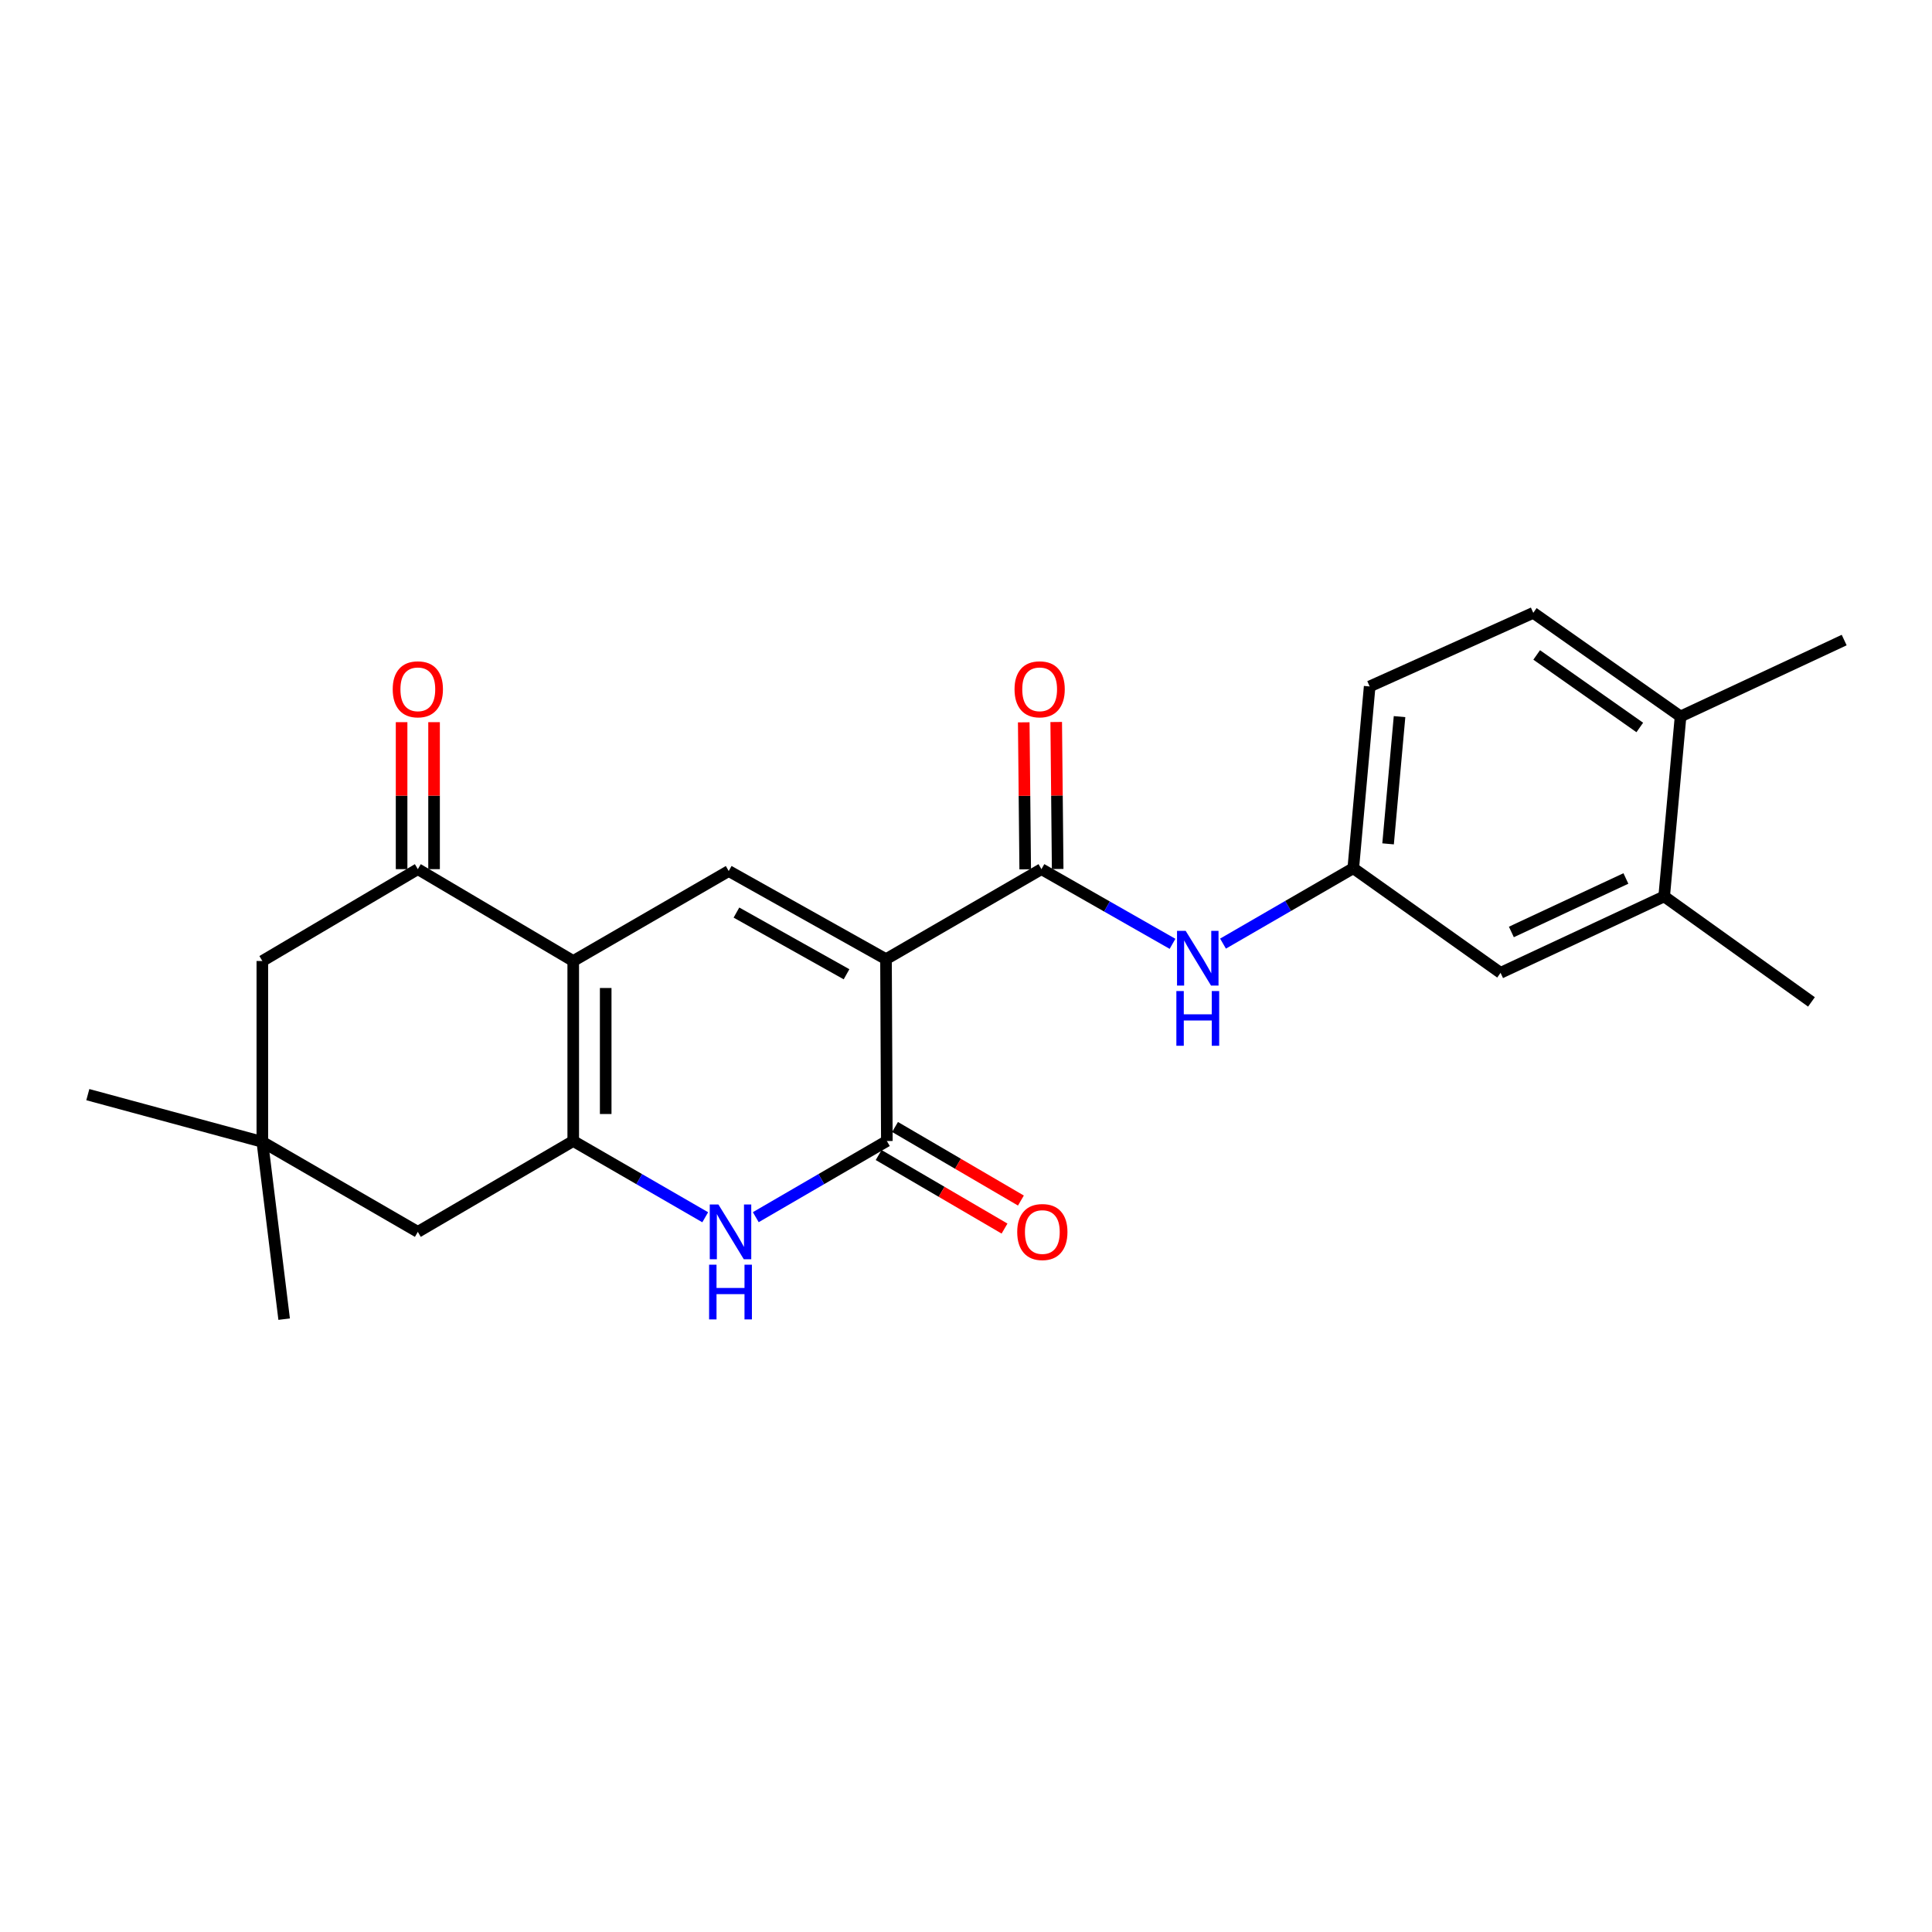 <?xml version='1.0' encoding='iso-8859-1'?>
<svg version='1.1' baseProfile='full'
              xmlns='http://www.w3.org/2000/svg'
                      xmlns:rdkit='http://www.rdkit.org/xml'
                      xmlns:xlink='http://www.w3.org/1999/xlink'
                  xml:space='preserve'
width='1000px' height='1000px' viewBox='0 0 1000 1000'>
<!-- END OF HEADER -->
<rect style='opacity:1.0;fill:#FFFFFF;stroke:none' width='1000' height='1000' x='0' y='0'> </rect>
<path class='bond-2' d='M 458.592,496.461 L 459.031,590.584' style='fill:none;fill-rule:evenodd;stroke:#000000;stroke-width:6px;stroke-linecap:butt;stroke-linejoin:miter;stroke-opacity:1' />
<path class='bond-3' d='M 458.592,496.461 L 377.186,450.843' style='fill:none;fill-rule:evenodd;stroke:#000000;stroke-width:6px;stroke-linecap:butt;stroke-linejoin:miter;stroke-opacity:1' />
<path class='bond-3' d='M 438.165,504.279 L 381.181,472.346' style='fill:none;fill-rule:evenodd;stroke:#000000;stroke-width:6px;stroke-linecap:butt;stroke-linejoin:miter;stroke-opacity:1' />
<path class='bond-5' d='M 458.592,496.461 L 539.046,449.872' style='fill:none;fill-rule:evenodd;stroke:#000000;stroke-width:6px;stroke-linecap:butt;stroke-linejoin:miter;stroke-opacity:1' />
<path class='bond-0' d='M 296.704,497.414 L 377.186,450.843' style='fill:none;fill-rule:evenodd;stroke:#000000;stroke-width:6px;stroke-linecap:butt;stroke-linejoin:miter;stroke-opacity:1' />
<path class='bond-1' d='M 296.704,497.414 L 296.704,590.584' style='fill:none;fill-rule:evenodd;stroke:#000000;stroke-width:6px;stroke-linecap:butt;stroke-linejoin:miter;stroke-opacity:1' />
<path class='bond-1' d='M 313.51,511.389 L 313.51,576.609' style='fill:none;fill-rule:evenodd;stroke:#000000;stroke-width:6px;stroke-linecap:butt;stroke-linejoin:miter;stroke-opacity:1' />
<path class='bond-6' d='M 296.704,497.414 L 216.269,449.872' style='fill:none;fill-rule:evenodd;stroke:#000000;stroke-width:6px;stroke-linecap:butt;stroke-linejoin:miter;stroke-opacity:1' />
<path class='bond-8' d='M 296.704,590.584 L 216.269,637.613' style='fill:none;fill-rule:evenodd;stroke:#000000;stroke-width:6px;stroke-linecap:butt;stroke-linejoin:miter;stroke-opacity:1' />
<path class='bond-24' d='M 296.704,590.584 L 330.862,610.317' style='fill:none;fill-rule:evenodd;stroke:#000000;stroke-width:6px;stroke-linecap:butt;stroke-linejoin:miter;stroke-opacity:1' />
<path class='bond-24' d='M 330.862,610.317 L 365.02,630.051' style='fill:none;fill-rule:evenodd;stroke:#0000FF;stroke-width:6px;stroke-linecap:butt;stroke-linejoin:miter;stroke-opacity:1' />
<path class='bond-4' d='M 459.031,590.584 L 425.11,610.298' style='fill:none;fill-rule:evenodd;stroke:#000000;stroke-width:6px;stroke-linecap:butt;stroke-linejoin:miter;stroke-opacity:1' />
<path class='bond-4' d='M 425.11,610.298 L 391.19,630.011' style='fill:none;fill-rule:evenodd;stroke:#0000FF;stroke-width:6px;stroke-linecap:butt;stroke-linejoin:miter;stroke-opacity:1' />
<path class='bond-12' d='M 454.791,597.839 L 487.367,616.875' style='fill:none;fill-rule:evenodd;stroke:#000000;stroke-width:6px;stroke-linecap:butt;stroke-linejoin:miter;stroke-opacity:1' />
<path class='bond-12' d='M 487.367,616.875 L 519.943,635.91' style='fill:none;fill-rule:evenodd;stroke:#FF0000;stroke-width:6px;stroke-linecap:butt;stroke-linejoin:miter;stroke-opacity:1' />
<path class='bond-12' d='M 463.27,583.329 L 495.846,602.364' style='fill:none;fill-rule:evenodd;stroke:#000000;stroke-width:6px;stroke-linecap:butt;stroke-linejoin:miter;stroke-opacity:1' />
<path class='bond-12' d='M 495.846,602.364 L 528.422,621.4' style='fill:none;fill-rule:evenodd;stroke:#FF0000;stroke-width:6px;stroke-linecap:butt;stroke-linejoin:miter;stroke-opacity:1' />
<path class='bond-7' d='M 539.046,449.872 L 572.972,469.201' style='fill:none;fill-rule:evenodd;stroke:#000000;stroke-width:6px;stroke-linecap:butt;stroke-linejoin:miter;stroke-opacity:1' />
<path class='bond-7' d='M 572.972,469.201 L 606.898,488.53' style='fill:none;fill-rule:evenodd;stroke:#0000FF;stroke-width:6px;stroke-linecap:butt;stroke-linejoin:miter;stroke-opacity:1' />
<path class='bond-14' d='M 547.448,449.788 L 547.071,411.748' style='fill:none;fill-rule:evenodd;stroke:#000000;stroke-width:6px;stroke-linecap:butt;stroke-linejoin:miter;stroke-opacity:1' />
<path class='bond-14' d='M 547.071,411.748 L 546.694,373.707' style='fill:none;fill-rule:evenodd;stroke:#FF0000;stroke-width:6px;stroke-linecap:butt;stroke-linejoin:miter;stroke-opacity:1' />
<path class='bond-14' d='M 530.643,449.955 L 530.266,411.914' style='fill:none;fill-rule:evenodd;stroke:#000000;stroke-width:6px;stroke-linecap:butt;stroke-linejoin:miter;stroke-opacity:1' />
<path class='bond-14' d='M 530.266,411.914 L 529.889,373.874' style='fill:none;fill-rule:evenodd;stroke:#FF0000;stroke-width:6px;stroke-linecap:butt;stroke-linejoin:miter;stroke-opacity:1' />
<path class='bond-10' d='M 216.269,449.872 L 135.787,497.414' style='fill:none;fill-rule:evenodd;stroke:#000000;stroke-width:6px;stroke-linecap:butt;stroke-linejoin:miter;stroke-opacity:1' />
<path class='bond-15' d='M 224.672,449.872 L 224.672,411.831' style='fill:none;fill-rule:evenodd;stroke:#000000;stroke-width:6px;stroke-linecap:butt;stroke-linejoin:miter;stroke-opacity:1' />
<path class='bond-15' d='M 224.672,411.831 L 224.672,373.79' style='fill:none;fill-rule:evenodd;stroke:#FF0000;stroke-width:6px;stroke-linecap:butt;stroke-linejoin:miter;stroke-opacity:1' />
<path class='bond-15' d='M 207.866,449.872 L 207.866,411.831' style='fill:none;fill-rule:evenodd;stroke:#000000;stroke-width:6px;stroke-linecap:butt;stroke-linejoin:miter;stroke-opacity:1' />
<path class='bond-15' d='M 207.866,411.831 L 207.866,373.79' style='fill:none;fill-rule:evenodd;stroke:#FF0000;stroke-width:6px;stroke-linecap:butt;stroke-linejoin:miter;stroke-opacity:1' />
<path class='bond-13' d='M 633.032,488.414 L 666.745,468.9' style='fill:none;fill-rule:evenodd;stroke:#0000FF;stroke-width:6px;stroke-linecap:butt;stroke-linejoin:miter;stroke-opacity:1' />
<path class='bond-13' d='M 666.745,468.9 L 700.458,449.386' style='fill:none;fill-rule:evenodd;stroke:#000000;stroke-width:6px;stroke-linecap:butt;stroke-linejoin:miter;stroke-opacity:1' />
<path class='bond-25' d='M 216.269,637.613 L 135.787,591.032' style='fill:none;fill-rule:evenodd;stroke:#000000;stroke-width:6px;stroke-linecap:butt;stroke-linejoin:miter;stroke-opacity:1' />
<path class='bond-9' d='M 135.787,591.032 L 135.787,497.414' style='fill:none;fill-rule:evenodd;stroke:#000000;stroke-width:6px;stroke-linecap:butt;stroke-linejoin:miter;stroke-opacity:1' />
<path class='bond-20' d='M 135.787,591.032 L 45.455,566.58' style='fill:none;fill-rule:evenodd;stroke:#000000;stroke-width:6px;stroke-linecap:butt;stroke-linejoin:miter;stroke-opacity:1' />
<path class='bond-21' d='M 135.787,591.032 L 147.075,682.793' style='fill:none;fill-rule:evenodd;stroke:#000000;stroke-width:6px;stroke-linecap:butt;stroke-linejoin:miter;stroke-opacity:1' />
<path class='bond-11' d='M 861.375,463.989 L 776.692,503.539' style='fill:none;fill-rule:evenodd;stroke:#000000;stroke-width:6px;stroke-linecap:butt;stroke-linejoin:miter;stroke-opacity:1' />
<path class='bond-11' d='M 841.561,454.694 L 782.283,482.379' style='fill:none;fill-rule:evenodd;stroke:#000000;stroke-width:6px;stroke-linecap:butt;stroke-linejoin:miter;stroke-opacity:1' />
<path class='bond-22' d='M 861.375,463.989 L 937.609,518.589' style='fill:none;fill-rule:evenodd;stroke:#000000;stroke-width:6px;stroke-linecap:butt;stroke-linejoin:miter;stroke-opacity:1' />
<path class='bond-26' d='M 861.375,463.989 L 869.853,370.837' style='fill:none;fill-rule:evenodd;stroke:#000000;stroke-width:6px;stroke-linecap:butt;stroke-linejoin:miter;stroke-opacity:1' />
<path class='bond-16' d='M 700.458,449.386 L 776.692,503.539' style='fill:none;fill-rule:evenodd;stroke:#000000;stroke-width:6px;stroke-linecap:butt;stroke-linejoin:miter;stroke-opacity:1' />
<path class='bond-19' d='M 700.458,449.386 L 708.936,355.301' style='fill:none;fill-rule:evenodd;stroke:#000000;stroke-width:6px;stroke-linecap:butt;stroke-linejoin:miter;stroke-opacity:1' />
<path class='bond-19' d='M 718.468,436.781 L 724.402,370.922' style='fill:none;fill-rule:evenodd;stroke:#000000;stroke-width:6px;stroke-linecap:butt;stroke-linejoin:miter;stroke-opacity:1' />
<path class='bond-17' d='M 869.853,370.837 L 793.619,317.207' style='fill:none;fill-rule:evenodd;stroke:#000000;stroke-width:6px;stroke-linecap:butt;stroke-linejoin:miter;stroke-opacity:1' />
<path class='bond-17' d='M 848.748,376.538 L 795.384,338.997' style='fill:none;fill-rule:evenodd;stroke:#000000;stroke-width:6px;stroke-linecap:butt;stroke-linejoin:miter;stroke-opacity:1' />
<path class='bond-23' d='M 869.853,370.837 L 954.545,331.296' style='fill:none;fill-rule:evenodd;stroke:#000000;stroke-width:6px;stroke-linecap:butt;stroke-linejoin:miter;stroke-opacity:1' />
<path class='bond-18' d='M 793.619,317.207 L 708.936,355.301' style='fill:none;fill-rule:evenodd;stroke:#000000;stroke-width:6px;stroke-linecap:butt;stroke-linejoin:miter;stroke-opacity:1' />
<path  class='atom-5' d='M 371.85 623.453
L 381.13 638.453
Q 382.05 639.933, 383.53 642.613
Q 385.01 645.293, 385.09 645.453
L 385.09 623.453
L 388.85 623.453
L 388.85 651.773
L 384.97 651.773
L 375.01 635.373
Q 373.85 633.453, 372.61 631.253
Q 371.41 629.053, 371.05 628.373
L 371.05 651.773
L 367.37 651.773
L 367.37 623.453
L 371.85 623.453
' fill='#0000FF'/>
<path  class='atom-5' d='M 367.03 654.605
L 370.87 654.605
L 370.87 666.645
L 385.35 666.645
L 385.35 654.605
L 389.19 654.605
L 389.19 682.925
L 385.35 682.925
L 385.35 669.845
L 370.87 669.845
L 370.87 682.925
L 367.03 682.925
L 367.03 654.605
' fill='#0000FF'/>
<path  class='atom-8' d='M 613.707 481.816
L 622.987 496.816
Q 623.907 498.296, 625.387 500.976
Q 626.867 503.656, 626.947 503.816
L 626.947 481.816
L 630.707 481.816
L 630.707 510.136
L 626.827 510.136
L 616.867 493.736
Q 615.707 491.816, 614.467 489.616
Q 613.267 487.416, 612.907 486.736
L 612.907 510.136
L 609.227 510.136
L 609.227 481.816
L 613.707 481.816
' fill='#0000FF'/>
<path  class='atom-8' d='M 608.887 512.968
L 612.727 512.968
L 612.727 525.008
L 627.207 525.008
L 627.207 512.968
L 631.047 512.968
L 631.047 541.288
L 627.207 541.288
L 627.207 528.208
L 612.727 528.208
L 612.727 541.288
L 608.887 541.288
L 608.887 512.968
' fill='#0000FF'/>
<path  class='atom-13' d='M 526.513 637.693
Q 526.513 630.893, 529.873 627.093
Q 533.233 623.293, 539.513 623.293
Q 545.793 623.293, 549.153 627.093
Q 552.513 630.893, 552.513 637.693
Q 552.513 644.573, 549.113 648.493
Q 545.713 652.373, 539.513 652.373
Q 533.273 652.373, 529.873 648.493
Q 526.513 644.613, 526.513 637.693
M 539.513 649.173
Q 543.833 649.173, 546.153 646.293
Q 548.513 643.373, 548.513 637.693
Q 548.513 632.133, 546.153 629.333
Q 543.833 626.493, 539.513 626.493
Q 535.193 626.493, 532.833 629.293
Q 530.513 632.093, 530.513 637.693
Q 530.513 643.413, 532.833 646.293
Q 535.193 649.173, 539.513 649.173
' fill='#FF0000'/>
<path  class='atom-15' d='M 525.122 356.781
Q 525.122 349.981, 528.482 346.181
Q 531.842 342.381, 538.122 342.381
Q 544.402 342.381, 547.762 346.181
Q 551.122 349.981, 551.122 356.781
Q 551.122 363.661, 547.722 367.581
Q 544.322 371.461, 538.122 371.461
Q 531.882 371.461, 528.482 367.581
Q 525.122 363.701, 525.122 356.781
M 538.122 368.261
Q 542.442 368.261, 544.762 365.381
Q 547.122 362.461, 547.122 356.781
Q 547.122 351.221, 544.762 348.421
Q 542.442 345.581, 538.122 345.581
Q 533.802 345.581, 531.442 348.381
Q 529.122 351.181, 529.122 356.781
Q 529.122 362.501, 531.442 365.381
Q 533.802 368.261, 538.122 368.261
' fill='#FF0000'/>
<path  class='atom-16' d='M 203.269 356.781
Q 203.269 349.981, 206.629 346.181
Q 209.989 342.381, 216.269 342.381
Q 222.549 342.381, 225.909 346.181
Q 229.269 349.981, 229.269 356.781
Q 229.269 363.661, 225.869 367.581
Q 222.469 371.461, 216.269 371.461
Q 210.029 371.461, 206.629 367.581
Q 203.269 363.701, 203.269 356.781
M 216.269 368.261
Q 220.589 368.261, 222.909 365.381
Q 225.269 362.461, 225.269 356.781
Q 225.269 351.221, 222.909 348.421
Q 220.589 345.581, 216.269 345.581
Q 211.949 345.581, 209.589 348.381
Q 207.269 351.181, 207.269 356.781
Q 207.269 362.501, 209.589 365.381
Q 211.949 368.261, 216.269 368.261
' fill='#FF0000'/>
</svg>
